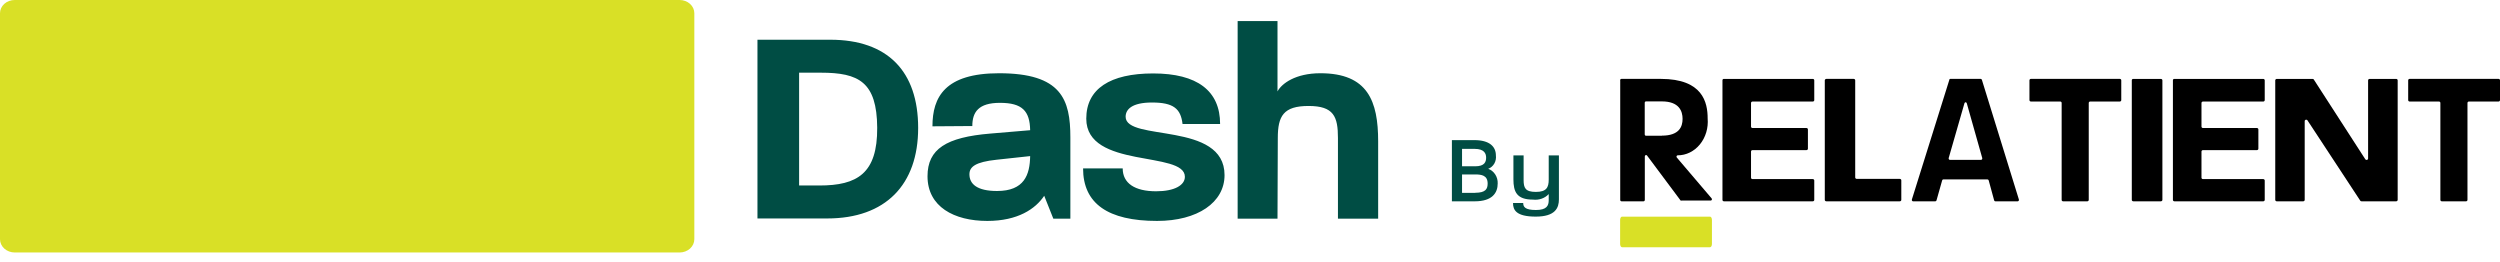 <svg width="191" height="20" viewBox="0 0 191 20" fill="none" xmlns="http://www.w3.org/2000/svg">
<path d="M110.917 10.705H112.642C113.815 10.705 114.286 11.213 114.286 11.874C114.314 12.09 114.271 12.31 114.165 12.497C114.058 12.683 113.893 12.825 113.699 12.897C113.918 12.975 114.108 13.127 114.238 13.33C114.369 13.533 114.434 13.775 114.424 14.02C114.424 14.728 114.018 15.381 112.671 15.381H110.925V10.705H110.917ZM112.707 12.705C113.431 12.705 113.54 12.359 113.54 12.043C113.54 11.728 113.395 11.374 112.663 11.374H111.7V12.705H112.707ZM112.707 14.728C113.518 14.728 113.656 14.42 113.656 14.02C113.656 13.397 113.185 13.328 112.721 13.328H111.7V14.735H112.721L112.707 14.728Z" fill="#004D44"/>
<path d="M115.594 15.51H116.373C116.373 15.804 116.513 16.044 117.347 16.044C118.181 16.044 118.322 15.702 118.322 15.291V14.826C118.18 14.983 117.994 15.105 117.782 15.179C117.57 15.254 117.34 15.278 117.114 15.25C115.874 15.25 115.625 14.649 115.625 13.698V11.873H116.404V13.753C116.404 14.348 116.529 14.662 117.34 14.662C118.15 14.662 118.322 14.321 118.322 13.719V11.873H119.101V15.23C119.101 15.873 118.836 16.549 117.332 16.549C115.828 16.549 115.594 16.037 115.594 15.51Z" fill="#004D44"/>
<path d="M123.777 6.135C123.777 6.107 123.787 6.079 123.806 6.059C123.824 6.039 123.848 6.027 123.874 6.027H126.885C130.096 6.027 130.465 7.83 130.465 9.051C130.495 9.409 130.458 9.77 130.357 10.11C130.255 10.451 130.091 10.764 129.875 11.029C129.659 11.294 129.395 11.506 129.102 11.65C128.809 11.794 128.492 11.868 128.172 11.867C128.154 11.867 128.136 11.873 128.121 11.884C128.106 11.896 128.095 11.912 128.089 11.931C128.082 11.95 128.081 11.97 128.085 11.99C128.09 12.01 128.099 12.028 128.113 12.041L130.761 15.148C130.776 15.161 130.785 15.18 130.79 15.2C130.794 15.221 130.792 15.243 130.785 15.262C130.777 15.281 130.765 15.298 130.748 15.308C130.732 15.319 130.714 15.324 130.695 15.322H128.475C128.464 15.328 128.451 15.331 128.438 15.331C128.426 15.331 128.413 15.328 128.401 15.322L125.834 11.883C125.822 11.866 125.805 11.854 125.786 11.848C125.767 11.842 125.747 11.843 125.728 11.85C125.71 11.857 125.694 11.871 125.682 11.889C125.671 11.906 125.664 11.928 125.664 11.95V15.272C125.664 15.301 125.654 15.328 125.636 15.348C125.618 15.369 125.593 15.38 125.568 15.38H123.881C123.855 15.38 123.831 15.369 123.813 15.348C123.795 15.328 123.785 15.301 123.785 15.272V6.135H123.777ZM126.966 10.363C128.29 10.363 128.549 9.682 128.549 9.084C128.549 8.486 128.283 7.747 126.966 7.747H125.753C125.727 7.747 125.703 7.758 125.685 7.778C125.667 7.799 125.657 7.826 125.657 7.855V10.264C125.657 10.292 125.667 10.32 125.685 10.34C125.703 10.36 125.727 10.371 125.753 10.371H126.966V10.363Z" fill="black"/>
<path d="M131.708 6.028H138.498C138.528 6.028 138.556 6.039 138.577 6.06C138.598 6.08 138.61 6.108 138.61 6.136V7.649C138.61 7.678 138.598 7.706 138.577 7.726C138.556 7.746 138.528 7.758 138.498 7.758H133.891C133.861 7.758 133.832 7.769 133.811 7.79C133.79 7.81 133.778 7.838 133.778 7.866V9.672C133.778 9.701 133.79 9.728 133.811 9.749C133.832 9.769 133.861 9.78 133.891 9.78H138.013C138.043 9.78 138.071 9.792 138.092 9.812C138.113 9.833 138.125 9.86 138.125 9.889V11.36C138.125 11.389 138.113 11.416 138.092 11.437C138.071 11.457 138.043 11.469 138.013 11.469H133.891C133.861 11.469 133.832 11.48 133.811 11.5C133.79 11.521 133.778 11.549 133.778 11.577V13.575C133.778 13.604 133.79 13.631 133.811 13.652C133.832 13.672 133.861 13.683 133.891 13.683H138.498C138.528 13.683 138.556 13.695 138.577 13.715C138.598 13.736 138.61 13.763 138.61 13.792V15.271C138.61 15.3 138.598 15.328 138.577 15.348C138.556 15.369 138.528 15.38 138.498 15.38H131.708C131.678 15.38 131.65 15.369 131.629 15.348C131.608 15.328 131.596 15.3 131.596 15.271V6.128C131.596 6.114 131.599 6.1 131.604 6.088C131.61 6.075 131.619 6.063 131.629 6.054C131.64 6.045 131.652 6.037 131.666 6.033C131.679 6.028 131.694 6.027 131.708 6.028Z" fill="black"/>
<path d="M139.541 6.027H141.62C141.651 6.027 141.681 6.039 141.703 6.059C141.725 6.08 141.738 6.107 141.738 6.136V13.558C141.738 13.587 141.75 13.614 141.772 13.635C141.794 13.655 141.824 13.667 141.856 13.667H145.142C145.173 13.667 145.203 13.678 145.225 13.698C145.247 13.719 145.26 13.746 145.26 13.775V15.271C145.26 15.3 145.247 15.328 145.225 15.348C145.203 15.369 145.173 15.38 145.142 15.38H139.532C139.501 15.38 139.471 15.369 139.449 15.348C139.426 15.328 139.414 15.3 139.414 15.271V6.128C139.418 6.1 139.434 6.074 139.457 6.056C139.48 6.037 139.51 6.027 139.541 6.027Z" fill="black"/>
<path d="M148.988 6.027H151.329C151.347 6.027 151.365 6.034 151.38 6.046C151.396 6.057 151.408 6.074 151.415 6.094L154.242 15.238C154.247 15.254 154.248 15.271 154.246 15.288C154.243 15.304 154.238 15.32 154.23 15.334C154.221 15.348 154.21 15.359 154.198 15.367C154.185 15.375 154.171 15.38 154.156 15.38H152.438C152.419 15.381 152.4 15.374 152.384 15.36C152.368 15.346 152.357 15.327 152.352 15.305L151.937 13.784C151.93 13.763 151.919 13.745 151.904 13.731C151.888 13.718 151.87 13.71 151.851 13.708H148.465C148.446 13.708 148.427 13.715 148.411 13.728C148.396 13.742 148.384 13.762 148.38 13.784L147.95 15.305C147.943 15.326 147.932 15.344 147.917 15.357C147.901 15.37 147.883 15.378 147.864 15.38H146.153C146.139 15.38 146.125 15.375 146.112 15.367C146.099 15.359 146.088 15.348 146.08 15.334C146.072 15.32 146.066 15.304 146.064 15.288C146.062 15.271 146.063 15.254 146.068 15.238L148.931 6.094C148.931 6.094 148.931 6.027 149.002 6.027M151.443 12.07L150.262 7.891C150.257 7.868 150.245 7.849 150.229 7.834C150.213 7.82 150.193 7.812 150.173 7.812C150.152 7.812 150.133 7.82 150.117 7.834C150.101 7.849 150.089 7.868 150.083 7.891L148.881 12.07C148.876 12.086 148.875 12.103 148.877 12.12C148.879 12.137 148.885 12.153 148.893 12.166C148.901 12.18 148.912 12.191 148.925 12.2C148.938 12.207 148.952 12.212 148.967 12.212H151.35C151.365 12.213 151.38 12.21 151.394 12.202C151.408 12.195 151.42 12.184 151.429 12.17C151.438 12.156 151.444 12.139 151.446 12.122C151.449 12.105 151.448 12.087 151.443 12.07Z" fill="black"/>
<path d="M157.402 7.756H155.158C155.129 7.756 155.102 7.744 155.082 7.724C155.062 7.704 155.05 7.676 155.05 7.647V6.136C155.05 6.107 155.062 6.079 155.082 6.059C155.102 6.039 155.129 6.027 155.158 6.027H161.957C161.986 6.027 162.013 6.039 162.033 6.059C162.053 6.079 162.065 6.107 162.065 6.136V7.647C162.065 7.676 162.053 7.704 162.033 7.724C162.013 7.744 161.986 7.756 161.957 7.756H159.688C159.659 7.756 159.632 7.767 159.612 7.788C159.592 7.808 159.58 7.836 159.58 7.864V15.271C159.58 15.3 159.569 15.328 159.549 15.348C159.529 15.369 159.501 15.38 159.473 15.38H157.618C157.589 15.38 157.562 15.369 157.541 15.348C157.521 15.328 157.51 15.3 157.51 15.271V7.856C157.508 7.829 157.496 7.803 157.476 7.785C157.456 7.766 157.429 7.756 157.402 7.756Z" fill="black"/>
<path d="M162.988 6.028H165.087C165.119 6.028 165.149 6.039 165.172 6.06C165.194 6.08 165.207 6.108 165.207 6.136V15.271C165.207 15.3 165.194 15.328 165.172 15.348C165.149 15.369 165.119 15.38 165.087 15.38H162.988C162.957 15.38 162.926 15.369 162.904 15.348C162.881 15.328 162.869 15.3 162.869 15.271V6.128C162.869 6.114 162.872 6.1 162.878 6.088C162.884 6.075 162.893 6.063 162.904 6.054C162.915 6.045 162.929 6.037 162.943 6.033C162.958 6.028 162.973 6.027 162.988 6.028Z" fill="black"/>
<path d="M166.123 6.028H172.913C172.943 6.028 172.971 6.039 172.992 6.06C173.013 6.08 173.025 6.108 173.025 6.136V7.649C173.025 7.678 173.013 7.706 172.992 7.726C172.971 7.746 172.943 7.758 172.913 7.758H168.306C168.276 7.758 168.247 7.769 168.226 7.79C168.205 7.81 168.193 7.838 168.193 7.866V9.672C168.193 9.701 168.205 9.728 168.226 9.749C168.247 9.769 168.276 9.78 168.306 9.78H172.428C172.458 9.78 172.486 9.792 172.507 9.812C172.528 9.833 172.54 9.86 172.54 9.889V11.36C172.54 11.389 172.528 11.416 172.507 11.437C172.486 11.457 172.458 11.469 172.428 11.469H168.306C168.276 11.469 168.247 11.48 168.226 11.5C168.205 11.521 168.193 11.549 168.193 11.577V13.575C168.193 13.604 168.205 13.631 168.226 13.652C168.247 13.672 168.276 13.683 168.306 13.683H172.913C172.943 13.683 172.971 13.695 172.992 13.715C173.013 13.736 173.025 13.763 173.025 13.792V15.271C173.025 15.3 173.013 15.328 172.992 15.348C172.971 15.369 172.943 15.38 172.913 15.38H166.123C166.093 15.38 166.065 15.369 166.044 15.348C166.023 15.328 166.011 15.3 166.011 15.271V6.128C166.011 6.114 166.014 6.1 166.019 6.088C166.025 6.075 166.034 6.063 166.044 6.054C166.055 6.045 166.067 6.037 166.081 6.033C166.095 6.028 166.109 6.027 166.123 6.028Z" fill="black"/>
<path d="M173.944 6.028H176.679C176.699 6.026 176.719 6.03 176.736 6.039C176.753 6.048 176.767 6.061 176.776 6.078L180.711 12.171C180.724 12.19 180.743 12.205 180.766 12.214C180.788 12.223 180.813 12.224 180.836 12.219C180.86 12.213 180.881 12.201 180.897 12.183C180.912 12.165 180.921 12.143 180.923 12.121V6.137C180.923 6.108 180.935 6.08 180.957 6.06C180.978 6.039 181.007 6.028 181.038 6.028H183.067C183.098 6.028 183.127 6.039 183.148 6.06C183.17 6.08 183.182 6.108 183.182 6.137V15.271C183.182 15.3 183.17 15.328 183.148 15.348C183.127 15.369 183.098 15.38 183.067 15.38H180.42C180.401 15.38 180.382 15.376 180.365 15.367C180.348 15.358 180.333 15.345 180.323 15.33L176.291 9.195C176.278 9.175 176.258 9.16 176.234 9.152C176.211 9.143 176.186 9.142 176.162 9.149C176.138 9.156 176.117 9.169 176.102 9.188C176.087 9.207 176.079 9.23 176.079 9.254V15.271C176.079 15.3 176.067 15.328 176.045 15.348C176.024 15.369 175.995 15.38 175.964 15.38H173.944C173.913 15.38 173.884 15.369 173.863 15.348C173.841 15.328 173.829 15.3 173.829 15.271V6.128C173.833 6.1 173.848 6.074 173.871 6.056C173.894 6.038 173.923 6.028 173.953 6.028" fill="black"/>
<path d="M186.337 7.756H184.093C184.064 7.756 184.037 7.744 184.017 7.724C183.997 7.704 183.985 7.676 183.985 7.647V6.136C183.985 6.107 183.997 6.079 184.017 6.059C184.037 6.039 184.064 6.027 184.093 6.027H190.892C190.921 6.027 190.948 6.039 190.968 6.059C190.989 6.079 191 6.107 191 6.136V7.647C191 7.676 190.989 7.704 190.968 7.724C190.948 7.744 190.921 7.756 190.892 7.756H188.623C188.595 7.756 188.567 7.767 188.547 7.788C188.527 7.808 188.515 7.836 188.515 7.864V15.271C188.515 15.3 188.504 15.328 188.484 15.348C188.464 15.369 188.436 15.38 188.408 15.38H186.553C186.524 15.38 186.497 15.369 186.477 15.348C186.456 15.328 186.445 15.3 186.445 15.271V7.856C186.443 7.829 186.431 7.803 186.411 7.785C186.391 7.766 186.365 7.756 186.337 7.756Z" fill="black"/>
<path d="M123.925 16.551C123.886 16.551 123.848 16.577 123.821 16.623C123.793 16.67 123.777 16.733 123.777 16.798V18.642C123.777 18.707 123.793 18.77 123.821 18.817C123.848 18.863 123.886 18.889 123.925 18.889H130.644C130.683 18.889 130.721 18.863 130.749 18.817C130.776 18.77 130.792 18.707 130.792 18.642V16.798C130.792 16.733 130.776 16.67 130.749 16.623C130.721 16.577 130.683 16.551 130.644 16.551H123.925Z" fill="#D9E026"/>
<path d="M57.87 16.69H63.199C67.661 16.69 70.147 14.107 70.147 9.777C70.147 5.448 67.817 3.035 63.428 3.035H57.87V16.69ZM61.052 14.172V5.553H62.712C65.605 5.553 66.995 6.256 67.018 9.756C67.04 13.256 65.495 14.172 62.602 14.172H61.052ZM75.431 16.879C77.76 16.879 79.108 15.962 79.778 14.958L80.475 16.708H81.776V10.502C81.776 7.604 81.103 5.596 76.329 5.596C72.202 5.596 71.239 7.408 71.239 9.651L74.285 9.629C74.285 8.564 74.757 7.857 76.394 7.857C78.099 7.857 78.678 8.477 78.704 9.948L75.659 10.205C72.298 10.484 70.862 11.379 70.862 13.466C70.862 15.792 72.888 16.879 75.431 16.879ZM74.064 13.314C74.064 12.738 74.536 12.375 76.127 12.205L78.704 11.926C78.682 13.357 78.255 14.592 76.173 14.592C74.65 14.592 74.064 14.06 74.064 13.314ZM88.4 16.879C91.495 16.879 93.555 15.469 93.555 13.379C93.555 9.241 85.998 10.843 85.998 8.919C85.998 8.364 86.47 7.832 88.016 7.832C89.653 7.832 90.212 8.303 90.346 9.473H93.216C93.216 6.937 91.469 5.611 88.103 5.611C84.807 5.611 82.991 6.785 82.991 9.067C82.991 12.93 90.525 11.498 90.525 13.506C90.525 14.147 89.74 14.614 88.328 14.614C86.691 14.614 85.774 13.995 85.774 12.864H82.747C82.747 15.556 84.651 16.879 88.4 16.879ZM94.556 16.708H97.601L97.624 10.549C97.624 8.864 98.051 8.096 99.977 8.096C101.903 8.096 102.219 8.908 102.219 10.549V16.708H105.291V10.803C105.291 7.73 104.507 5.596 100.875 5.596C98.972 5.596 97.917 6.386 97.601 6.984V1.607H94.556V16.69V16.708Z" fill="#004D44"/>
<path d="M1.121 6.00802e-06C0.973 -0 0.827 0.026 0.69 0.077C0.554 0.128 0.43 0.203 0.326 0.297C0.222 0.392 0.139 0.504 0.083 0.628C0.027 0.751 -0.001 0.884 2.62421e-05 1.017V18.273C2.4521e-05 18.542 0.118 18.8 0.328 18.991C0.538 19.181 0.823 19.289 1.121 19.29H51.927C52.224 19.289 52.509 19.181 52.719 18.991C52.929 18.8 53.047 18.542 53.047 18.273V1.017C53.048 0.884 53.019 0.752 52.963 0.628C52.907 0.505 52.825 0.393 52.721 0.298C52.617 0.204 52.493 0.129 52.357 0.078C52.22 0.026 52.074 5.23078e-06 51.927 6.00802e-06H1.121Z" fill="#D9E026"/>
</svg>
